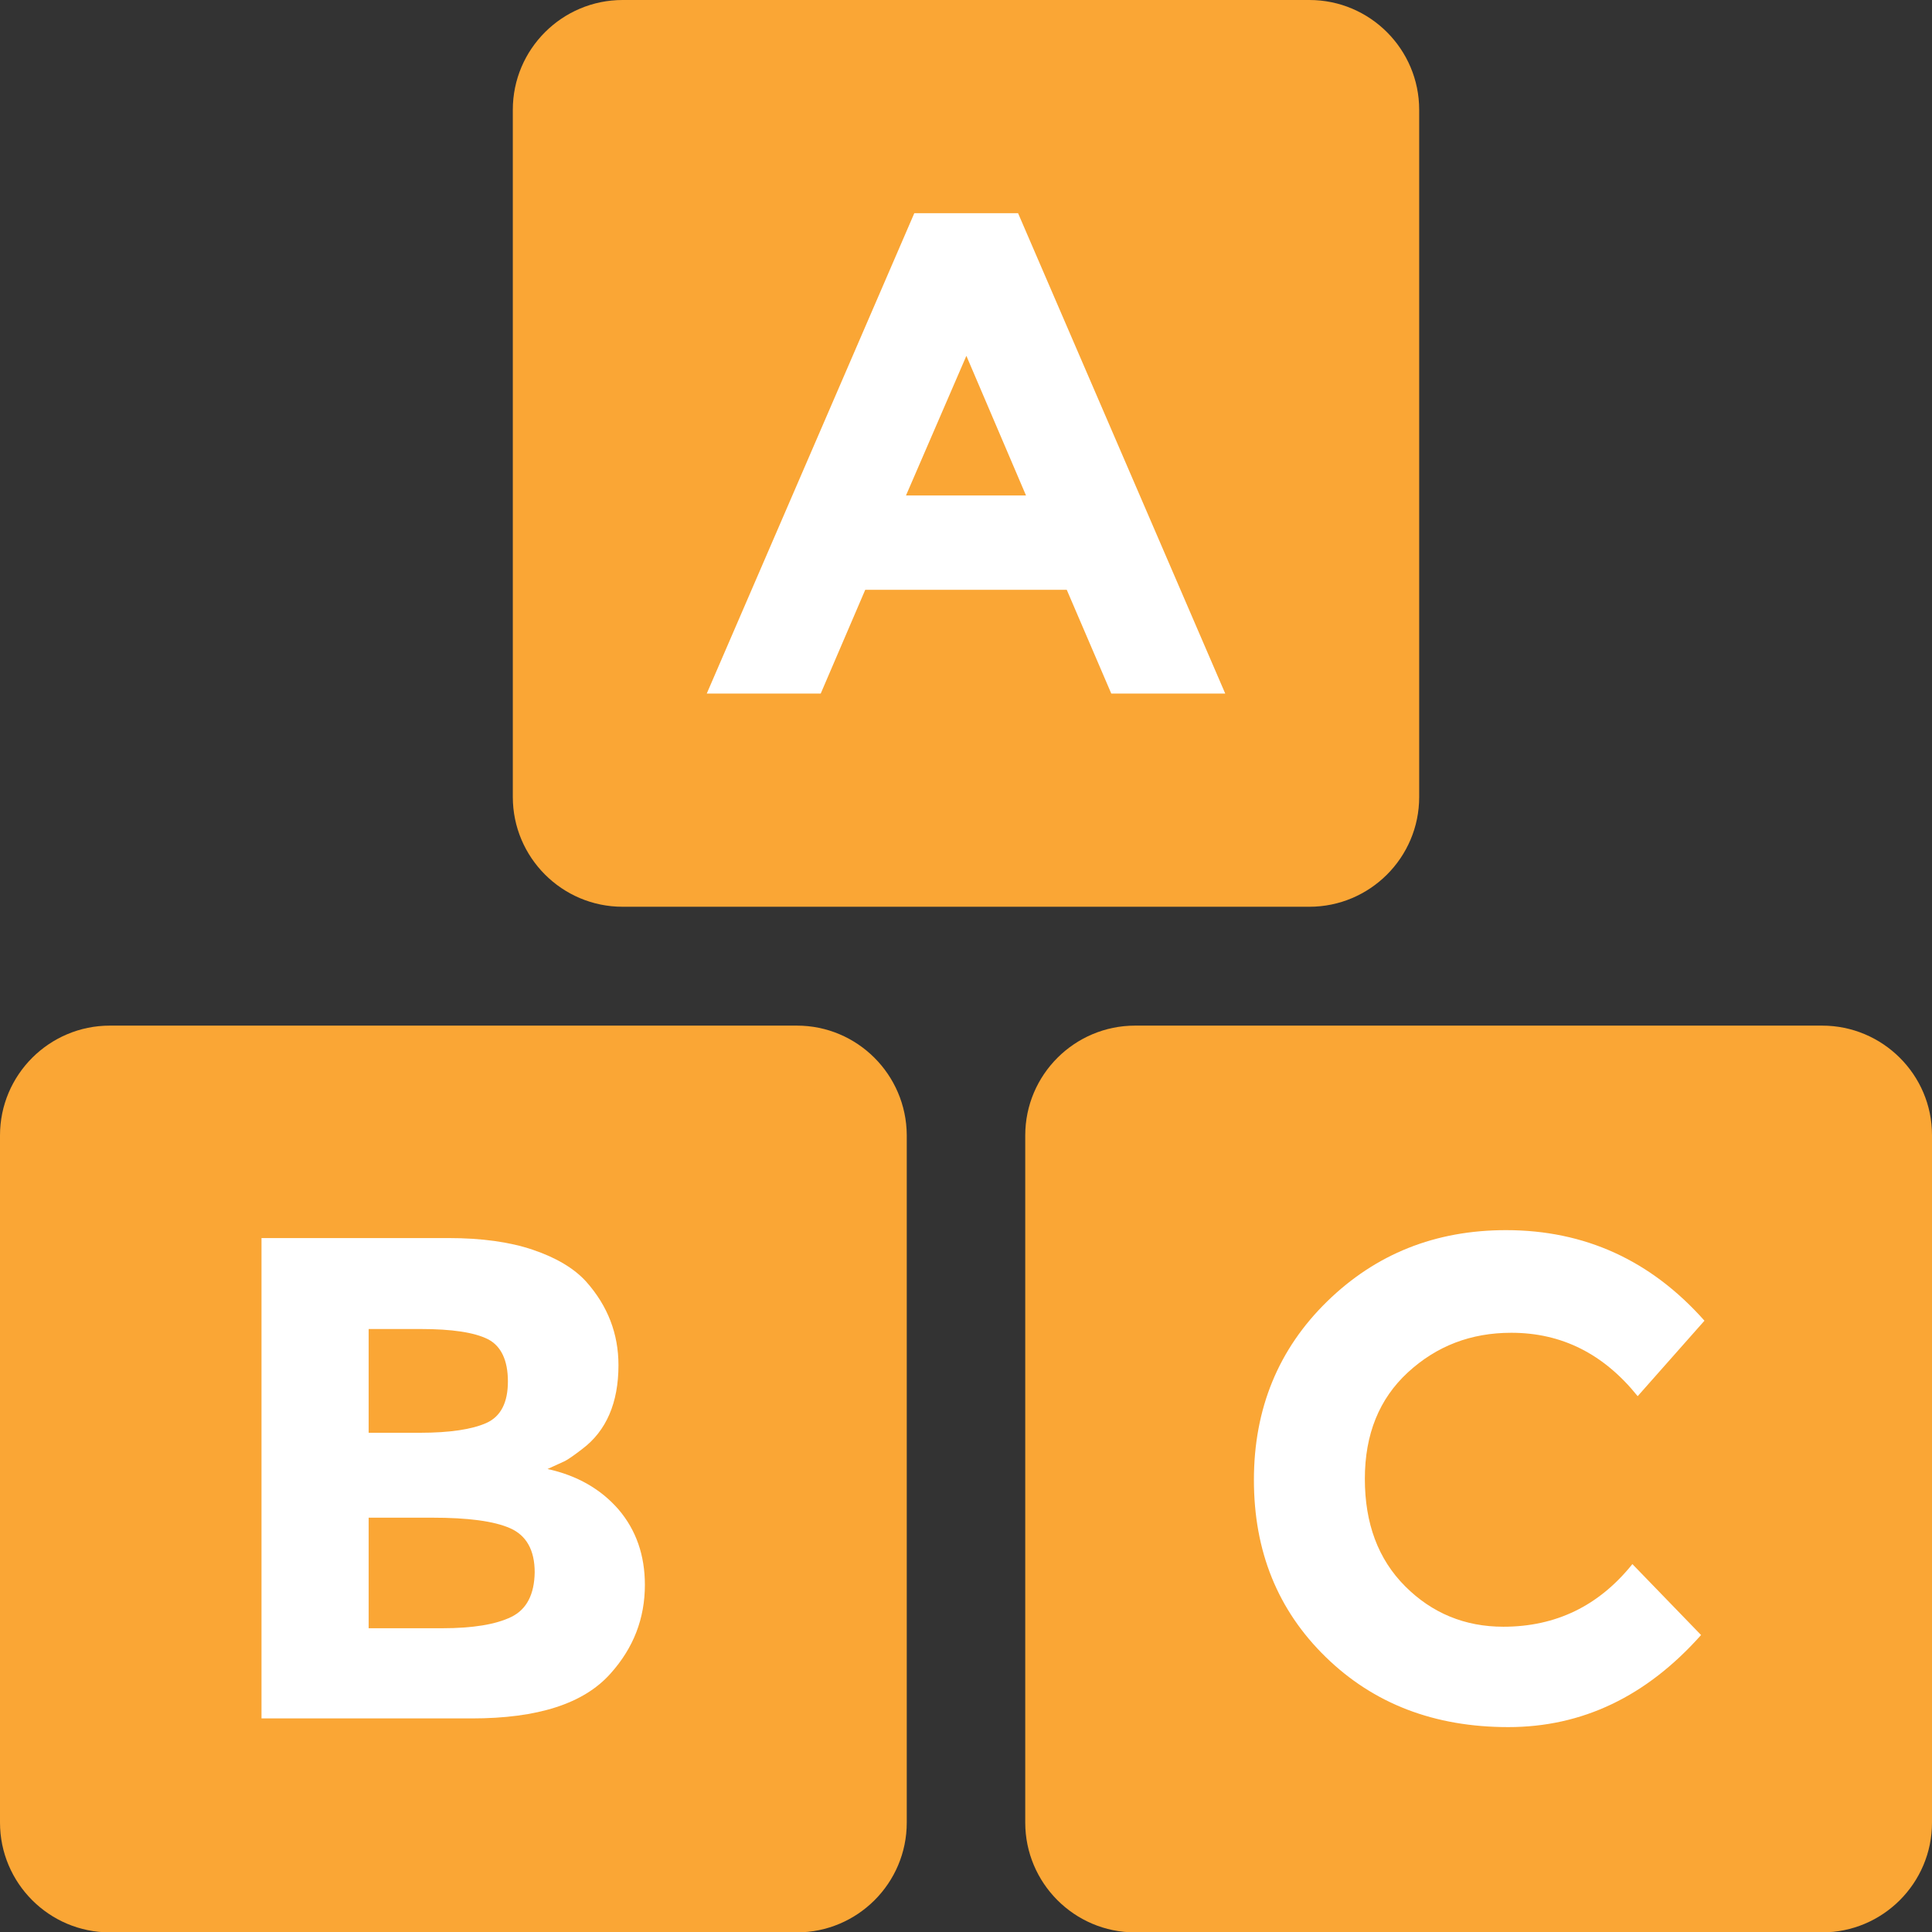 <?xml version="1.0" encoding="utf-8"?>
<!-- Generator: Adobe Illustrator 24.1.2, SVG Export Plug-In . SVG Version: 6.00 Build 0)  -->
<svg version="1.1" id="Layer_1" xmlns="http://www.w3.org/2000/svg" xmlns:xlink="http://www.w3.org/1999/xlink" x="0px" y="0px"
	 viewBox="0 0 512 512" style="enable-background:new 0 0 512 512;" xml:space="preserve">
<rect x="0" y="0" width="512" height="512" fill="#333333" stroke="none"/>
<style type="text/css">
	.st0{fill:#FAA635;}
	.st1{fill:#FFFFFF;}
</style>
<rect x="278.5" y="283" class="st0" width="225.5" height="216.1"/>
<g>
	<g>
		<path class="st0" d="M482.9,271.8H300.8c-16,0-29.1,13-29.1,29.1v182.1c0,16,13,29.1,29.1,29.1h182.1c16,0,29.1-13,29.1-29.1
			V300.8C512,284.8,498.9,271.8,482.9,271.8z M496,482.9c0,7.2-5.9,13.1-13.1,13.1H300.8c-7.2,0-13.1-5.9-13.1-13.1V300.8
			c0-7.2,5.9-13.1,13.1-13.1h182.1c7.2,0,13.1,5.9,13.1,13.1V482.9z"/>
	</g>
</g>
<rect x="6.8" y="283" class="st0" width="225.5" height="216.1"/>
<rect x="143.2" y="12.1" class="st0" width="225.5" height="216.1"/>
<g>
	<g>
		<path class="st0" d="M347,0H165c-16,0-29.1,13-29.1,29.1v182.1c0,16,13,29.1,29.1,29.1H347c16,0,29.1-13,29.1-29.1V29.1
			C376.1,13.1,363.1,0,347,0z M360.1,211.2c0,7.2-5.9,13.1-13.1,13.1H165c-7.2,0-13.1-5.9-13.1-13.1V29.1c0-7.2,5.9-13.1,13.1-13.1
			H347c7.2,0,13.1,5.9,13.1,13.1L360.1,211.2L360.1,211.2z"/>
	</g>
</g>
<g>
	<g>
		<path class="st0" d="M211.2,271.8H29.1c-16,0-29.1,13-29.1,29.1v182.1c0,16,13,29.1,29.1,29.1h182.1c16,0,29.1-13,29.1-29.1V300.8
			C240.2,284.8,227.2,271.8,211.2,271.8z M224.2,482.9c0,7.2-5.9,13.1-13.1,13.1H29.1c-7.2,0-13.1-5.9-13.1-13.1V300.8
			c0-7.2,5.9-13.1,13.1-13.1h182.1c7.2,0,13.1,5.9,13.1,13.1V482.9z"/>
	</g>
</g>
<g>
	<g>
		<path class="st1" d="M269.8,56.5h-27.5l-55,127.3h30.2l11.8-27.5h53.4l11.8,27.5h30.2L269.8,56.5z M240.1,131.3l16-37l15.8,37
			H240.1z"/>
	</g>
</g>
<g>
	<g>
		<path class="st1" d="M163.9,400c-4.7-5.4-11-9-18.8-10.7c2.2-1,3.7-1.7,4.6-2.1c0.8-0.4,2.4-1.5,4.6-3.2
			c6.4-4.8,9.6-12.3,9.6-22.2c0-8.3-2.8-15.7-8.6-22.2c-3.2-3.5-7.9-6.3-14.1-8.4c-6.2-2.1-13.7-3.1-22.3-3.1H69.3v127.3H125
			c17.5,0,29.7-3.9,36.8-11.9c6.1-6.8,9.1-14.6,9.1-23.5C170.9,412.2,168.6,405.5,163.9,400z M97.7,352.2h13.7
			c8.4,0,14.3,0.9,17.9,2.7c3.5,1.8,5.3,5.6,5.3,11.2s-1.9,9.3-5.7,11c-3.8,1.7-9.7,2.6-17.6,2.6H97.7h0V352.2z M135.5,428.5
			c-4.1,2-10.2,3-18.3,3H97.7h0v-29.3h16.8c9.5,0,16.4,0.9,20.7,2.8s6.5,5.8,6.5,11.7C141.6,422.5,139.6,426.5,135.5,428.5z"/>
	</g>
</g>
<g>
	<g>
		<path class="st1" d="M398.4,431.1c-10.2,0-18.9-3.6-26-10.7c-7.2-7.2-10.7-16.7-10.7-28.5c0-11.8,3.8-21.2,11.4-28.2
			s16.7-10.5,27.4-10.5c13.4,0,24.5,5.6,33.5,16.8l17.7-20C437.5,334,420,326,399.1,326c-18.7,0-34.5,6.3-47.4,18.9
			c-12.9,12.6-19.4,28.4-19.4,47.3s6.3,34.5,19,46.9c12.7,12.4,28.8,18.6,48.4,18.6c19.6,0,36.6-8.1,51.1-24.4l-18.2-18.8
			C423.7,425.6,412.3,431.1,398.4,431.1z"/>
	</g>
</g>
</svg>
